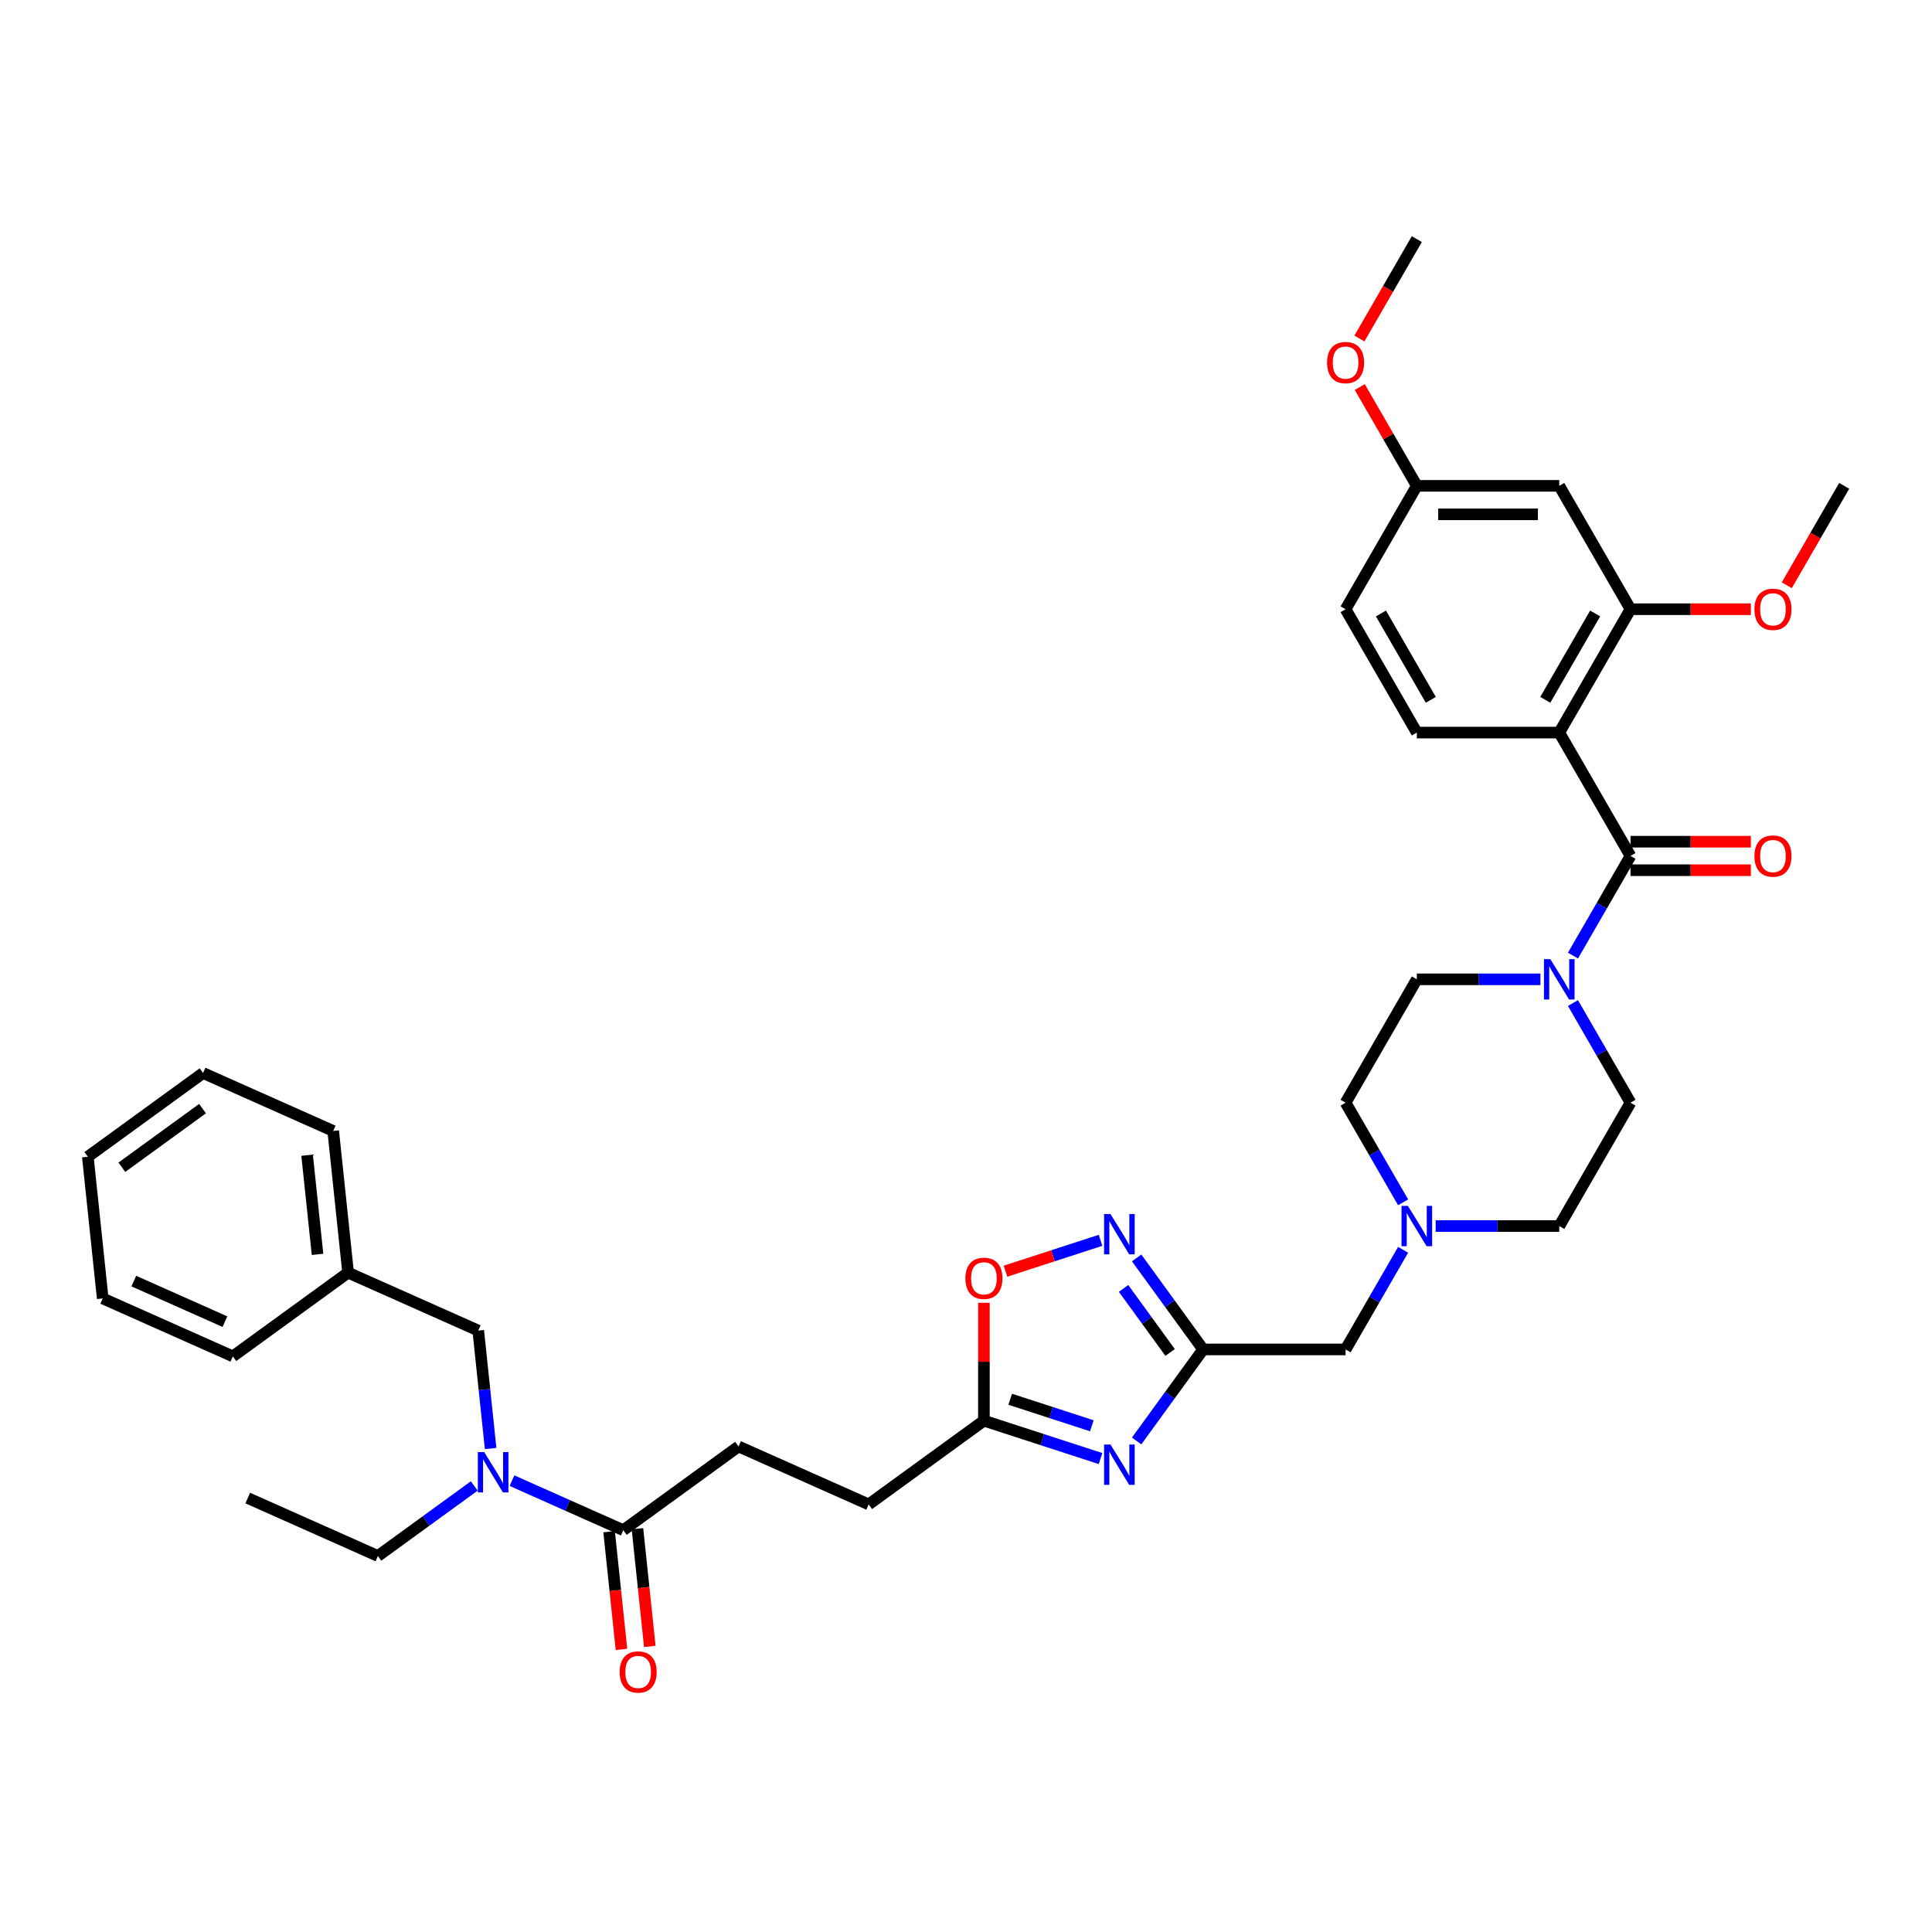<?xml version='1.0' encoding='iso-8859-1'?>
<svg version='1.1' baseProfile='full'
              xmlns='http://www.w3.org/2000/svg'
                      xmlns:rdkit='http://www.rdkit.org/xml'
                      xmlns:xlink='http://www.w3.org/1999/xlink'
                  xml:space='preserve'
width='1000px' height='1000px' viewBox='0 0 1000 1000'>
<!-- END OF HEADER -->
<rect style='opacity:1.0;fill:#FFFFFF;stroke:none' width='1000' height='1000' x='0' y='0'> </rect>
<path class='bond-0' d='M 807.075,379.186 L 843.943,443.042' style='fill:none;fill-rule:evenodd;stroke:#000000;stroke-width:6px;stroke-linecap:butt;stroke-linejoin:miter;stroke-opacity:1' />
<path class='bond-5' d='M 807.075,379.186 L 843.943,315.329' style='fill:none;fill-rule:evenodd;stroke:#000000;stroke-width:6px;stroke-linecap:butt;stroke-linejoin:miter;stroke-opacity:1' />
<path class='bond-5' d='M 799.834,362.234 L 825.641,317.534' style='fill:none;fill-rule:evenodd;stroke:#000000;stroke-width:6px;stroke-linecap:butt;stroke-linejoin:miter;stroke-opacity:1' />
<path class='bond-11' d='M 807.075,379.186 L 733.34,379.186' style='fill:none;fill-rule:evenodd;stroke:#000000;stroke-width:6px;stroke-linecap:butt;stroke-linejoin:miter;stroke-opacity:1' />
<path class='bond-4' d='M 843.943,443.042 L 829.055,468.828' style='fill:none;fill-rule:evenodd;stroke:#000000;stroke-width:6px;stroke-linecap:butt;stroke-linejoin:miter;stroke-opacity:1' />
<path class='bond-4' d='M 829.055,468.828 L 814.167,494.614' style='fill:none;fill-rule:evenodd;stroke:#0000FF;stroke-width:6px;stroke-linecap:butt;stroke-linejoin:miter;stroke-opacity:1' />
<path class='bond-14' d='M 843.943,450.416 L 875.096,450.416' style='fill:none;fill-rule:evenodd;stroke:#000000;stroke-width:6px;stroke-linecap:butt;stroke-linejoin:miter;stroke-opacity:1' />
<path class='bond-14' d='M 875.096,450.416 L 906.249,450.416' style='fill:none;fill-rule:evenodd;stroke:#FF0000;stroke-width:6px;stroke-linecap:butt;stroke-linejoin:miter;stroke-opacity:1' />
<path class='bond-14' d='M 843.943,435.669 L 875.096,435.669' style='fill:none;fill-rule:evenodd;stroke:#000000;stroke-width:6px;stroke-linecap:butt;stroke-linejoin:miter;stroke-opacity:1' />
<path class='bond-14' d='M 875.096,435.669 L 906.249,435.669' style='fill:none;fill-rule:evenodd;stroke:#FF0000;stroke-width:6px;stroke-linecap:butt;stroke-linejoin:miter;stroke-opacity:1' />
<path class='bond-1' d='M 588.322,745.837 L 605.529,722.153' style='fill:none;fill-rule:evenodd;stroke:#0000FF;stroke-width:6px;stroke-linecap:butt;stroke-linejoin:miter;stroke-opacity:1' />
<path class='bond-1' d='M 605.529,722.153 L 622.737,698.468' style='fill:none;fill-rule:evenodd;stroke:#000000;stroke-width:6px;stroke-linecap:butt;stroke-linejoin:miter;stroke-opacity:1' />
<path class='bond-6' d='M 569.634,754.949 L 539.452,745.143' style='fill:none;fill-rule:evenodd;stroke:#0000FF;stroke-width:6px;stroke-linecap:butt;stroke-linejoin:miter;stroke-opacity:1' />
<path class='bond-6' d='M 539.452,745.143 L 509.27,735.336' style='fill:none;fill-rule:evenodd;stroke:#000000;stroke-width:6px;stroke-linecap:butt;stroke-linejoin:miter;stroke-opacity:1' />
<path class='bond-6' d='M 565.137,737.982 L 544.009,731.117' style='fill:none;fill-rule:evenodd;stroke:#0000FF;stroke-width:6px;stroke-linecap:butt;stroke-linejoin:miter;stroke-opacity:1' />
<path class='bond-6' d='M 544.009,731.117 L 522.882,724.253' style='fill:none;fill-rule:evenodd;stroke:#000000;stroke-width:6px;stroke-linecap:butt;stroke-linejoin:miter;stroke-opacity:1' />
<path class='bond-2' d='M 622.737,698.468 L 696.472,698.468' style='fill:none;fill-rule:evenodd;stroke:#000000;stroke-width:6px;stroke-linecap:butt;stroke-linejoin:miter;stroke-opacity:1' />
<path class='bond-3' d='M 622.737,698.468 L 605.529,674.784' style='fill:none;fill-rule:evenodd;stroke:#000000;stroke-width:6px;stroke-linecap:butt;stroke-linejoin:miter;stroke-opacity:1' />
<path class='bond-3' d='M 605.529,674.784 L 588.322,651.1' style='fill:none;fill-rule:evenodd;stroke:#0000FF;stroke-width:6px;stroke-linecap:butt;stroke-linejoin:miter;stroke-opacity:1' />
<path class='bond-3' d='M 605.644,700.031 L 593.599,683.452' style='fill:none;fill-rule:evenodd;stroke:#000000;stroke-width:6px;stroke-linecap:butt;stroke-linejoin:miter;stroke-opacity:1' />
<path class='bond-3' d='M 593.599,683.452 L 581.553,666.873' style='fill:none;fill-rule:evenodd;stroke:#0000FF;stroke-width:6px;stroke-linecap:butt;stroke-linejoin:miter;stroke-opacity:1' />
<path class='bond-7' d='M 569.634,641.987 L 545.038,649.979' style='fill:none;fill-rule:evenodd;stroke:#0000FF;stroke-width:6px;stroke-linecap:butt;stroke-linejoin:miter;stroke-opacity:1' />
<path class='bond-7' d='M 545.038,649.979 L 520.443,657.971' style='fill:none;fill-rule:evenodd;stroke:#FF0000;stroke-width:6px;stroke-linecap:butt;stroke-linejoin:miter;stroke-opacity:1' />
<path class='bond-16' d='M 797.313,506.899 L 765.326,506.899' style='fill:none;fill-rule:evenodd;stroke:#0000FF;stroke-width:6px;stroke-linecap:butt;stroke-linejoin:miter;stroke-opacity:1' />
<path class='bond-16' d='M 765.326,506.899 L 733.34,506.899' style='fill:none;fill-rule:evenodd;stroke:#000000;stroke-width:6px;stroke-linecap:butt;stroke-linejoin:miter;stroke-opacity:1' />
<path class='bond-17' d='M 814.167,519.183 L 829.055,544.969' style='fill:none;fill-rule:evenodd;stroke:#0000FF;stroke-width:6px;stroke-linecap:butt;stroke-linejoin:miter;stroke-opacity:1' />
<path class='bond-17' d='M 829.055,544.969 L 843.943,570.755' style='fill:none;fill-rule:evenodd;stroke:#000000;stroke-width:6px;stroke-linecap:butt;stroke-linejoin:miter;stroke-opacity:1' />
<path class='bond-12' d='M 843.943,315.329 L 807.075,251.472' style='fill:none;fill-rule:evenodd;stroke:#000000;stroke-width:6px;stroke-linecap:butt;stroke-linejoin:miter;stroke-opacity:1' />
<path class='bond-25' d='M 843.943,315.329 L 875.096,315.329' style='fill:none;fill-rule:evenodd;stroke:#000000;stroke-width:6px;stroke-linecap:butt;stroke-linejoin:miter;stroke-opacity:1' />
<path class='bond-25' d='M 875.096,315.329 L 906.249,315.329' style='fill:none;fill-rule:evenodd;stroke:#FF0000;stroke-width:6px;stroke-linecap:butt;stroke-linejoin:miter;stroke-opacity:1' />
<path class='bond-22' d='M 509.27,735.336 L 449.617,778.676' style='fill:none;fill-rule:evenodd;stroke:#000000;stroke-width:6px;stroke-linecap:butt;stroke-linejoin:miter;stroke-opacity:1' />
<path class='bond-39' d='M 509.27,735.336 L 509.27,704.832' style='fill:none;fill-rule:evenodd;stroke:#000000;stroke-width:6px;stroke-linecap:butt;stroke-linejoin:miter;stroke-opacity:1' />
<path class='bond-39' d='M 509.27,704.832 L 509.27,674.327' style='fill:none;fill-rule:evenodd;stroke:#FF0000;stroke-width:6px;stroke-linecap:butt;stroke-linejoin:miter;stroke-opacity:1' />
<path class='bond-8' d='M 322.604,792.026 L 382.257,748.686' style='fill:none;fill-rule:evenodd;stroke:#000000;stroke-width:6px;stroke-linecap:butt;stroke-linejoin:miter;stroke-opacity:1' />
<path class='bond-9' d='M 322.604,792.026 L 293.805,779.204' style='fill:none;fill-rule:evenodd;stroke:#000000;stroke-width:6px;stroke-linecap:butt;stroke-linejoin:miter;stroke-opacity:1' />
<path class='bond-9' d='M 293.805,779.204 L 265.006,766.382' style='fill:none;fill-rule:evenodd;stroke:#0000FF;stroke-width:6px;stroke-linecap:butt;stroke-linejoin:miter;stroke-opacity:1' />
<path class='bond-18' d='M 315.271,792.797 L 318.473,823.261' style='fill:none;fill-rule:evenodd;stroke:#000000;stroke-width:6px;stroke-linecap:butt;stroke-linejoin:miter;stroke-opacity:1' />
<path class='bond-18' d='M 318.473,823.261 L 321.675,853.726' style='fill:none;fill-rule:evenodd;stroke:#FF0000;stroke-width:6px;stroke-linecap:butt;stroke-linejoin:miter;stroke-opacity:1' />
<path class='bond-18' d='M 329.937,791.255 L 333.139,821.72' style='fill:none;fill-rule:evenodd;stroke:#000000;stroke-width:6px;stroke-linecap:butt;stroke-linejoin:miter;stroke-opacity:1' />
<path class='bond-18' d='M 333.139,821.72 L 336.341,852.184' style='fill:none;fill-rule:evenodd;stroke:#FF0000;stroke-width:6px;stroke-linecap:butt;stroke-linejoin:miter;stroke-opacity:1' />
<path class='bond-15' d='M 253.952,749.751 L 250.744,719.227' style='fill:none;fill-rule:evenodd;stroke:#0000FF;stroke-width:6px;stroke-linecap:butt;stroke-linejoin:miter;stroke-opacity:1' />
<path class='bond-15' d='M 250.744,719.227 L 247.536,688.704' style='fill:none;fill-rule:evenodd;stroke:#000000;stroke-width:6px;stroke-linecap:butt;stroke-linejoin:miter;stroke-opacity:1' />
<path class='bond-28' d='M 245.481,769.128 L 220.536,787.252' style='fill:none;fill-rule:evenodd;stroke:#0000FF;stroke-width:6px;stroke-linecap:butt;stroke-linejoin:miter;stroke-opacity:1' />
<path class='bond-28' d='M 220.536,787.252 L 195.59,805.376' style='fill:none;fill-rule:evenodd;stroke:#000000;stroke-width:6px;stroke-linecap:butt;stroke-linejoin:miter;stroke-opacity:1' />
<path class='bond-10' d='M 743.102,634.612 L 775.089,634.612' style='fill:none;fill-rule:evenodd;stroke:#0000FF;stroke-width:6px;stroke-linecap:butt;stroke-linejoin:miter;stroke-opacity:1' />
<path class='bond-10' d='M 775.089,634.612 L 807.075,634.612' style='fill:none;fill-rule:evenodd;stroke:#000000;stroke-width:6px;stroke-linecap:butt;stroke-linejoin:miter;stroke-opacity:1' />
<path class='bond-13' d='M 726.248,646.896 L 711.36,672.682' style='fill:none;fill-rule:evenodd;stroke:#0000FF;stroke-width:6px;stroke-linecap:butt;stroke-linejoin:miter;stroke-opacity:1' />
<path class='bond-13' d='M 711.36,672.682 L 696.472,698.468' style='fill:none;fill-rule:evenodd;stroke:#000000;stroke-width:6px;stroke-linecap:butt;stroke-linejoin:miter;stroke-opacity:1' />
<path class='bond-38' d='M 726.248,622.328 L 711.36,596.541' style='fill:none;fill-rule:evenodd;stroke:#0000FF;stroke-width:6px;stroke-linecap:butt;stroke-linejoin:miter;stroke-opacity:1' />
<path class='bond-38' d='M 711.36,596.541 L 696.472,570.755' style='fill:none;fill-rule:evenodd;stroke:#000000;stroke-width:6px;stroke-linecap:butt;stroke-linejoin:miter;stroke-opacity:1' />
<path class='bond-24' d='M 733.34,379.186 L 696.472,315.329' style='fill:none;fill-rule:evenodd;stroke:#000000;stroke-width:6px;stroke-linecap:butt;stroke-linejoin:miter;stroke-opacity:1' />
<path class='bond-24' d='M 740.581,362.234 L 714.774,317.534' style='fill:none;fill-rule:evenodd;stroke:#000000;stroke-width:6px;stroke-linecap:butt;stroke-linejoin:miter;stroke-opacity:1' />
<path class='bond-37' d='M 807.075,251.472 L 733.34,251.472' style='fill:none;fill-rule:evenodd;stroke:#000000;stroke-width:6px;stroke-linecap:butt;stroke-linejoin:miter;stroke-opacity:1' />
<path class='bond-37' d='M 796.015,266.22 L 744.4,266.22' style='fill:none;fill-rule:evenodd;stroke:#000000;stroke-width:6px;stroke-linecap:butt;stroke-linejoin:miter;stroke-opacity:1' />
<path class='bond-26' d='M 247.536,688.704 L 180.175,658.713' style='fill:none;fill-rule:evenodd;stroke:#000000;stroke-width:6px;stroke-linecap:butt;stroke-linejoin:miter;stroke-opacity:1' />
<path class='bond-21' d='M 733.34,506.899 L 696.472,570.755' style='fill:none;fill-rule:evenodd;stroke:#000000;stroke-width:6px;stroke-linecap:butt;stroke-linejoin:miter;stroke-opacity:1' />
<path class='bond-20' d='M 843.943,570.755 L 807.075,634.612' style='fill:none;fill-rule:evenodd;stroke:#000000;stroke-width:6px;stroke-linecap:butt;stroke-linejoin:miter;stroke-opacity:1' />
<path class='bond-19' d='M 382.257,748.686 L 449.617,778.676' style='fill:none;fill-rule:evenodd;stroke:#000000;stroke-width:6px;stroke-linecap:butt;stroke-linejoin:miter;stroke-opacity:1' />
<path class='bond-23' d='M 733.34,251.472 L 696.472,315.329' style='fill:none;fill-rule:evenodd;stroke:#000000;stroke-width:6px;stroke-linecap:butt;stroke-linejoin:miter;stroke-opacity:1' />
<path class='bond-27' d='M 733.34,251.472 L 718.58,225.908' style='fill:none;fill-rule:evenodd;stroke:#000000;stroke-width:6px;stroke-linecap:butt;stroke-linejoin:miter;stroke-opacity:1' />
<path class='bond-27' d='M 718.58,225.908 L 703.82,200.343' style='fill:none;fill-rule:evenodd;stroke:#FF0000;stroke-width:6px;stroke-linecap:butt;stroke-linejoin:miter;stroke-opacity:1' />
<path class='bond-29' d='M 924.838,302.927 L 939.692,277.2' style='fill:none;fill-rule:evenodd;stroke:#FF0000;stroke-width:6px;stroke-linecap:butt;stroke-linejoin:miter;stroke-opacity:1' />
<path class='bond-29' d='M 939.692,277.2 L 954.545,251.472' style='fill:none;fill-rule:evenodd;stroke:#000000;stroke-width:6px;stroke-linecap:butt;stroke-linejoin:miter;stroke-opacity:1' />
<path class='bond-30' d='M 180.175,658.713 L 172.468,585.382' style='fill:none;fill-rule:evenodd;stroke:#000000;stroke-width:6px;stroke-linecap:butt;stroke-linejoin:miter;stroke-opacity:1' />
<path class='bond-30' d='M 164.353,649.255 L 158.958,597.923' style='fill:none;fill-rule:evenodd;stroke:#000000;stroke-width:6px;stroke-linecap:butt;stroke-linejoin:miter;stroke-opacity:1' />
<path class='bond-31' d='M 180.175,658.713 L 120.522,702.054' style='fill:none;fill-rule:evenodd;stroke:#000000;stroke-width:6px;stroke-linecap:butt;stroke-linejoin:miter;stroke-opacity:1' />
<path class='bond-32' d='M 703.633,175.214 L 718.486,149.487' style='fill:none;fill-rule:evenodd;stroke:#FF0000;stroke-width:6px;stroke-linecap:butt;stroke-linejoin:miter;stroke-opacity:1' />
<path class='bond-32' d='M 718.486,149.487 L 733.34,123.759' style='fill:none;fill-rule:evenodd;stroke:#000000;stroke-width:6px;stroke-linecap:butt;stroke-linejoin:miter;stroke-opacity:1' />
<path class='bond-33' d='M 195.59,805.376 L 128.23,775.385' style='fill:none;fill-rule:evenodd;stroke:#000000;stroke-width:6px;stroke-linecap:butt;stroke-linejoin:miter;stroke-opacity:1' />
<path class='bond-35' d='M 172.468,585.382 L 105.108,555.391' style='fill:none;fill-rule:evenodd;stroke:#000000;stroke-width:6px;stroke-linecap:butt;stroke-linejoin:miter;stroke-opacity:1' />
<path class='bond-34' d='M 120.522,702.054 L 53.162,672.063' style='fill:none;fill-rule:evenodd;stroke:#000000;stroke-width:6px;stroke-linecap:butt;stroke-linejoin:miter;stroke-opacity:1' />
<path class='bond-34' d='M 116.417,684.083 L 69.264,663.089' style='fill:none;fill-rule:evenodd;stroke:#000000;stroke-width:6px;stroke-linecap:butt;stroke-linejoin:miter;stroke-opacity:1' />
<path class='bond-36' d='M 53.162,672.063 L 45.455,598.732' style='fill:none;fill-rule:evenodd;stroke:#000000;stroke-width:6px;stroke-linecap:butt;stroke-linejoin:miter;stroke-opacity:1' />
<path class='bond-40' d='M 105.108,555.391 L 45.455,598.732' style='fill:none;fill-rule:evenodd;stroke:#000000;stroke-width:6px;stroke-linecap:butt;stroke-linejoin:miter;stroke-opacity:1' />
<path class='bond-40' d='M 104.828,573.823 L 63.071,604.161' style='fill:none;fill-rule:evenodd;stroke:#000000;stroke-width:6px;stroke-linecap:butt;stroke-linejoin:miter;stroke-opacity:1' />
<path  class='atom-2' d='M 574.781 747.68
L 581.623 758.741
Q 582.302 759.832, 583.393 761.808
Q 584.484 763.784, 584.543 763.902
L 584.543 747.68
L 587.316 747.68
L 587.316 768.562
L 584.455 768.562
L 577.111 756.47
Q 576.256 755.054, 575.341 753.432
Q 574.456 751.81, 574.191 751.308
L 574.191 768.562
L 571.477 768.562
L 571.477 747.68
L 574.781 747.68
' fill='#0000FF'/>
<path  class='atom-4' d='M 574.781 628.374
L 581.623 639.435
Q 582.302 640.526, 583.393 642.502
Q 584.484 644.478, 584.543 644.596
L 584.543 628.374
L 587.316 628.374
L 587.316 649.256
L 584.455 649.256
L 577.111 637.164
Q 576.256 635.748, 575.341 634.126
Q 574.456 632.504, 574.191 632.002
L 574.191 649.256
L 571.477 649.256
L 571.477 628.374
L 574.781 628.374
' fill='#0000FF'/>
<path  class='atom-5' d='M 802.459 496.458
L 809.302 507.518
Q 809.98 508.609, 811.072 510.585
Q 812.163 512.562, 812.222 512.68
L 812.222 496.458
L 814.994 496.458
L 814.994 517.34
L 812.133 517.34
L 804.789 505.247
Q 803.934 503.831, 803.02 502.209
Q 802.135 500.587, 801.869 500.086
L 801.869 517.34
L 799.156 517.34
L 799.156 496.458
L 802.459 496.458
' fill='#0000FF'/>
<path  class='atom-8' d='M 499.685 661.66
Q 499.685 656.646, 502.162 653.844
Q 504.64 651.042, 509.27 651.042
Q 513.901 651.042, 516.378 653.844
Q 518.856 656.646, 518.856 661.66
Q 518.856 666.733, 516.349 669.623
Q 513.842 672.484, 509.27 672.484
Q 504.669 672.484, 502.162 669.623
Q 499.685 666.762, 499.685 661.66
M 509.27 670.125
Q 512.456 670.125, 514.166 668.001
Q 515.906 665.848, 515.906 661.66
Q 515.906 657.56, 514.166 655.495
Q 512.456 653.401, 509.27 653.401
Q 506.085 653.401, 504.345 655.466
Q 502.634 657.531, 502.634 661.66
Q 502.634 665.877, 504.345 668.001
Q 506.085 670.125, 509.27 670.125
' fill='#FF0000'/>
<path  class='atom-10' d='M 250.628 751.594
L 257.47 762.655
Q 258.148 763.746, 259.24 765.722
Q 260.331 767.698, 260.39 767.816
L 260.39 751.594
L 263.162 751.594
L 263.162 772.476
L 260.302 772.476
L 252.958 760.384
Q 252.102 758.968, 251.188 757.346
Q 250.303 755.724, 250.038 755.222
L 250.038 772.476
L 247.324 772.476
L 247.324 751.594
L 250.628 751.594
' fill='#0000FF'/>
<path  class='atom-11' d='M 728.724 624.171
L 735.567 635.231
Q 736.245 636.322, 737.336 638.299
Q 738.428 640.275, 738.487 640.393
L 738.487 624.171
L 741.259 624.171
L 741.259 645.053
L 738.398 645.053
L 731.054 632.96
Q 730.199 631.544, 729.284 629.922
Q 728.4 628.3, 728.134 627.799
L 728.134 645.053
L 725.421 645.053
L 725.421 624.171
L 728.724 624.171
' fill='#0000FF'/>
<path  class='atom-15' d='M 908.092 443.101
Q 908.092 438.087, 910.57 435.285
Q 913.047 432.483, 917.678 432.483
Q 922.308 432.483, 924.786 435.285
Q 927.263 438.087, 927.263 443.101
Q 927.263 448.174, 924.756 451.065
Q 922.249 453.925, 917.678 453.925
Q 913.077 453.925, 910.57 451.065
Q 908.092 448.204, 908.092 443.101
M 917.678 451.566
Q 920.863 451.566, 922.574 449.442
Q 924.314 447.289, 924.314 443.101
Q 924.314 439.001, 922.574 436.937
Q 920.863 434.843, 917.678 434.843
Q 914.492 434.843, 912.752 436.907
Q 911.042 438.972, 911.042 443.101
Q 911.042 447.319, 912.752 449.442
Q 914.492 451.566, 917.678 451.566
' fill='#FF0000'/>
<path  class='atom-19' d='M 320.726 865.416
Q 320.726 860.402, 323.203 857.6
Q 325.681 854.798, 330.311 854.798
Q 334.942 854.798, 337.419 857.6
Q 339.897 860.402, 339.897 865.416
Q 339.897 870.489, 337.39 873.38
Q 334.883 876.241, 330.311 876.241
Q 325.71 876.241, 323.203 873.38
Q 320.726 870.519, 320.726 865.416
M 330.311 873.881
Q 333.497 873.881, 335.207 871.758
Q 336.947 869.604, 336.947 865.416
Q 336.947 861.317, 335.207 859.252
Q 333.497 857.158, 330.311 857.158
Q 327.126 857.158, 325.386 859.223
Q 323.675 861.287, 323.675 865.416
Q 323.675 869.634, 325.386 871.758
Q 327.126 873.881, 330.311 873.881
' fill='#FF0000'/>
<path  class='atom-26' d='M 908.092 315.388
Q 908.092 310.374, 910.57 307.572
Q 913.047 304.77, 917.678 304.77
Q 922.308 304.77, 924.786 307.572
Q 927.263 310.374, 927.263 315.388
Q 927.263 320.461, 924.756 323.351
Q 922.249 326.212, 917.678 326.212
Q 913.077 326.212, 910.57 323.351
Q 908.092 320.49, 908.092 315.388
M 917.678 323.853
Q 920.863 323.853, 922.574 321.729
Q 924.314 319.576, 924.314 315.388
Q 924.314 311.288, 922.574 309.224
Q 920.863 307.13, 917.678 307.13
Q 914.492 307.13, 912.752 309.194
Q 911.042 311.259, 911.042 315.388
Q 911.042 319.606, 912.752 321.729
Q 914.492 323.853, 917.678 323.853
' fill='#FF0000'/>
<path  class='atom-28' d='M 686.887 187.675
Q 686.887 182.661, 689.364 179.859
Q 691.842 177.057, 696.472 177.057
Q 701.103 177.057, 703.58 179.859
Q 706.058 182.661, 706.058 187.675
Q 706.058 192.748, 703.551 195.638
Q 701.044 198.499, 696.472 198.499
Q 691.871 198.499, 689.364 195.638
Q 686.887 192.777, 686.887 187.675
M 696.472 196.14
Q 699.658 196.14, 701.368 194.016
Q 703.108 191.863, 703.108 187.675
Q 703.108 183.575, 701.368 181.511
Q 699.658 179.417, 696.472 179.417
Q 693.287 179.417, 691.547 181.481
Q 689.836 183.546, 689.836 187.675
Q 689.836 191.893, 691.547 194.016
Q 693.287 196.14, 696.472 196.14
' fill='#FF0000'/>
</svg>
